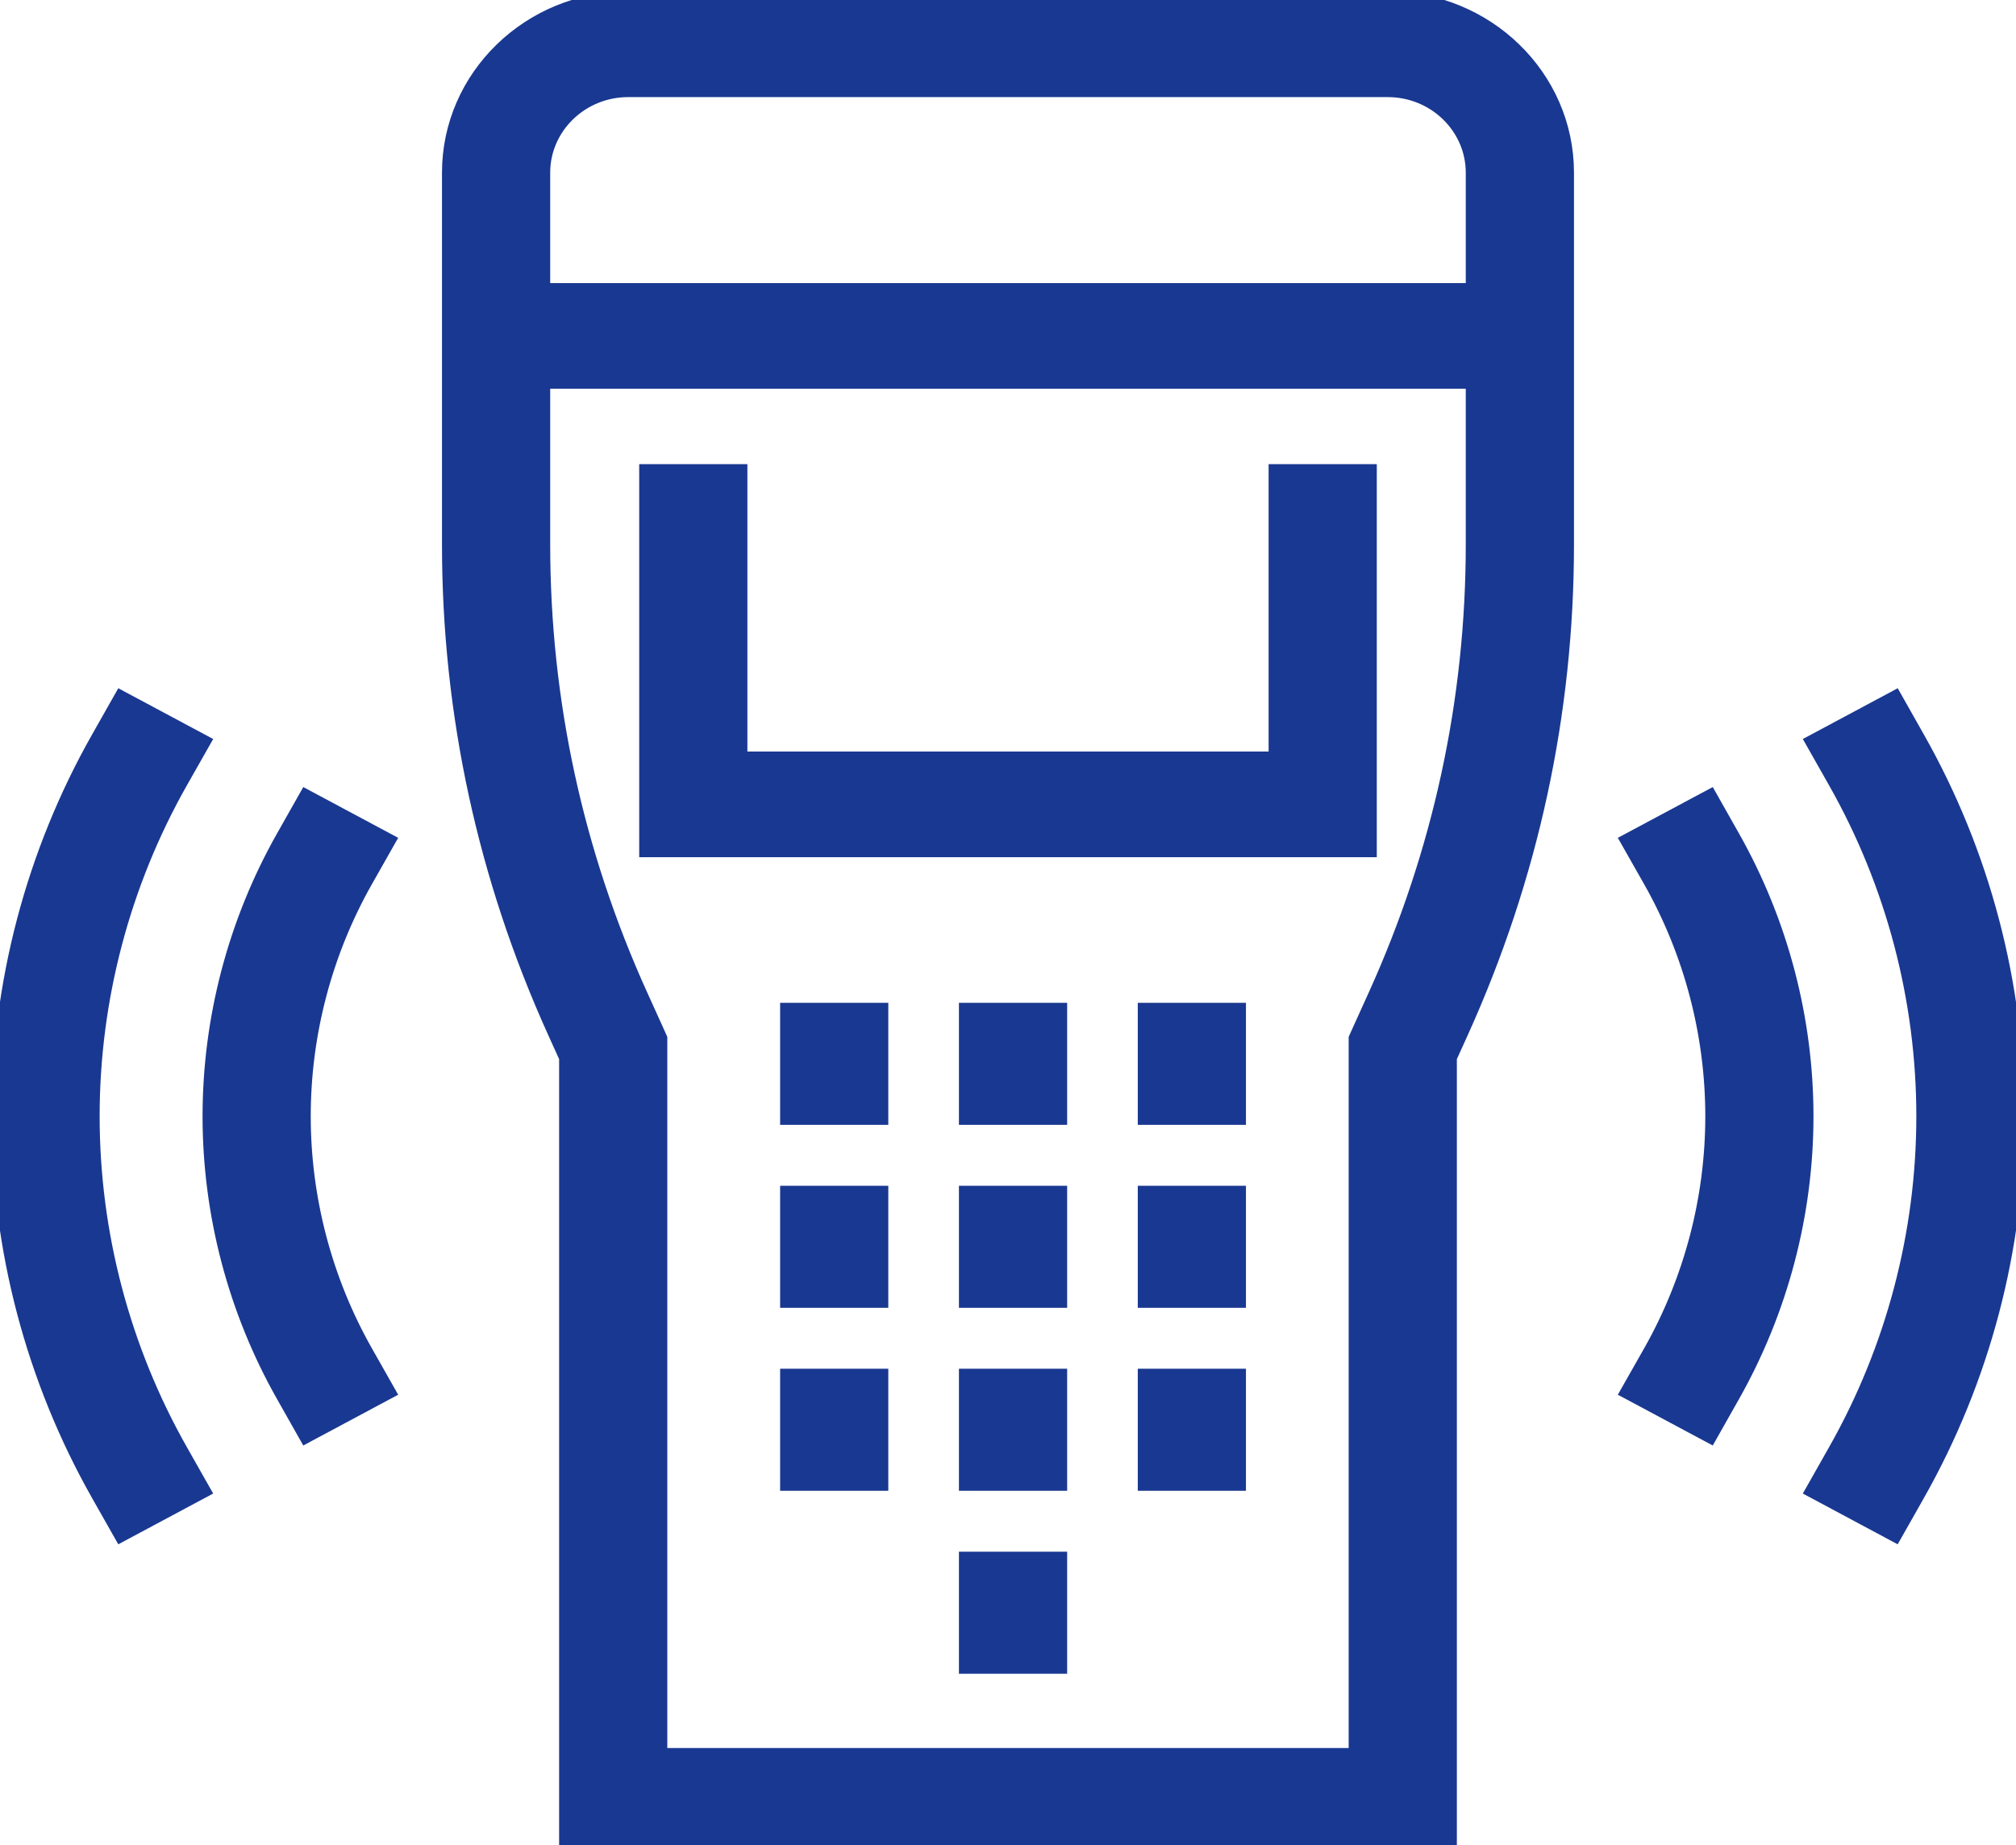 <svg width="59" height="54" viewBox="0 0 59 54" fill="none" xmlns="http://www.w3.org/2000/svg">
<g clip-path="url(#clip0_809_9224)">
<path d="M8.973 41.969L8.331 40.833C6.922 38.347 6.178 35.524 6.178 32.669C6.178 29.815 6.922 26.992 8.331 24.506L8.973 23.37L11.309 24.62L10.666 25.755C9.474 27.86 8.844 30.252 8.844 32.669C8.844 35.087 9.474 37.479 10.666 39.584L11.309 40.719L8.973 41.969Z" fill="#193891" stroke="#193891" stroke-width="0.5"/>
<path d="M3.559 44.861L2.916 43.726C1.008 40.359 0 36.536 0 32.669C0 28.803 1.008 24.98 2.916 21.614L3.559 20.478L5.895 21.728L5.251 22.863C3.56 25.849 2.666 29.24 2.666 32.669C2.666 36.099 3.56 39.491 5.251 42.475L5.895 43.611L3.559 44.861Z" fill="#193891" stroke="#193891" stroke-width="0.5"/>
<path d="M50.028 41.969L47.691 40.719L48.335 39.584C49.527 37.479 50.157 35.087 50.157 32.669C50.157 30.252 49.527 27.86 48.335 25.755L47.691 24.62L50.028 23.37L50.67 24.506C52.078 26.992 52.823 29.815 52.823 32.669C52.823 35.524 52.078 38.347 50.67 40.833L50.028 41.969Z" fill="#193891" stroke="#193891" stroke-width="0.5"/>
<path d="M55.44 44.861L53.105 43.611L53.748 42.475C55.44 39.491 56.333 36.1 56.333 32.669C56.333 29.239 55.44 25.849 53.748 22.863L53.105 21.728L55.441 20.478L56.083 21.614C57.991 24.98 59 28.804 59 32.669C59 36.535 57.991 40.359 56.083 43.726L55.44 44.861Z" fill="#193891" stroke="#193891" stroke-width="0.5"/>
<path d="M42.386 54H16.613V30.943L16.276 30.198C14.225 25.673 13.185 20.873 13.185 15.928V5.054C13.185 2.267 15.518 0 18.385 0H40.614C43.482 0 45.814 2.267 45.814 5.054V15.928C45.814 20.873 44.774 25.673 42.724 30.198L42.386 30.943V54ZM19.279 51.408H39.72V30.398L40.284 29.153C42.184 24.96 43.147 20.51 43.147 15.928V5.054C43.147 3.697 42.011 2.592 40.614 2.592H18.385C16.988 2.592 15.852 3.697 15.852 5.054V15.928C15.852 20.51 16.815 24.96 18.715 29.153L19.279 30.398V51.408Z" fill="#193891" stroke="#193891" stroke-width="0.5"/>
<path d="M25.747 29.599H23.081V32.67H25.747V29.599Z" fill="#193891" stroke="#193891" stroke-width="0.5"/>
<path d="M30.981 29.599H28.314V32.67H30.981V29.599Z" fill="#193891" stroke="#193891" stroke-width="0.5"/>
<path d="M36.214 29.599H33.548V32.67H36.214V29.599Z" fill="#193891" stroke="#193891" stroke-width="0.5"/>
<path d="M25.747 34.954H23.081V38.025H25.747V34.954Z" fill="#193891" stroke="#193891" stroke-width="0.5"/>
<path d="M30.981 34.954H28.314V38.025H30.981V34.954Z" fill="#193891" stroke="#193891" stroke-width="0.5"/>
<path d="M36.214 34.954H33.548V38.025H36.214V34.954Z" fill="#193891" stroke="#193891" stroke-width="0.5"/>
<path d="M25.747 40.308H23.081V43.38H25.747V40.308Z" fill="#193891" stroke="#193891" stroke-width="0.5"/>
<path d="M30.981 40.308H28.314V43.38H30.981V40.308Z" fill="#193891" stroke="#193891" stroke-width="0.5"/>
<path d="M36.214 40.308H33.548V43.38H36.214V40.308Z" fill="#193891" stroke="#193891" stroke-width="0.5"/>
<path d="M30.981 45.663H28.314V48.735H30.981V45.663Z" fill="#193891" stroke="#193891" stroke-width="0.5"/>
<path d="M40.043 24.837H18.957V13.834H21.623V22.245H37.377V13.834H40.043V24.837Z" fill="#193891" stroke="#193891" stroke-width="0.5"/>
<path d="M44.481 8.535H14.52V11.127H44.481V8.535Z" fill="#193891" stroke="#193891" stroke-width="0.5"/>
</g>
<defs>
<clipPath id="clip0_809_9224">
<rect width="59" height="54" fill="white"/>
</clipPath>
</defs>
</svg>
